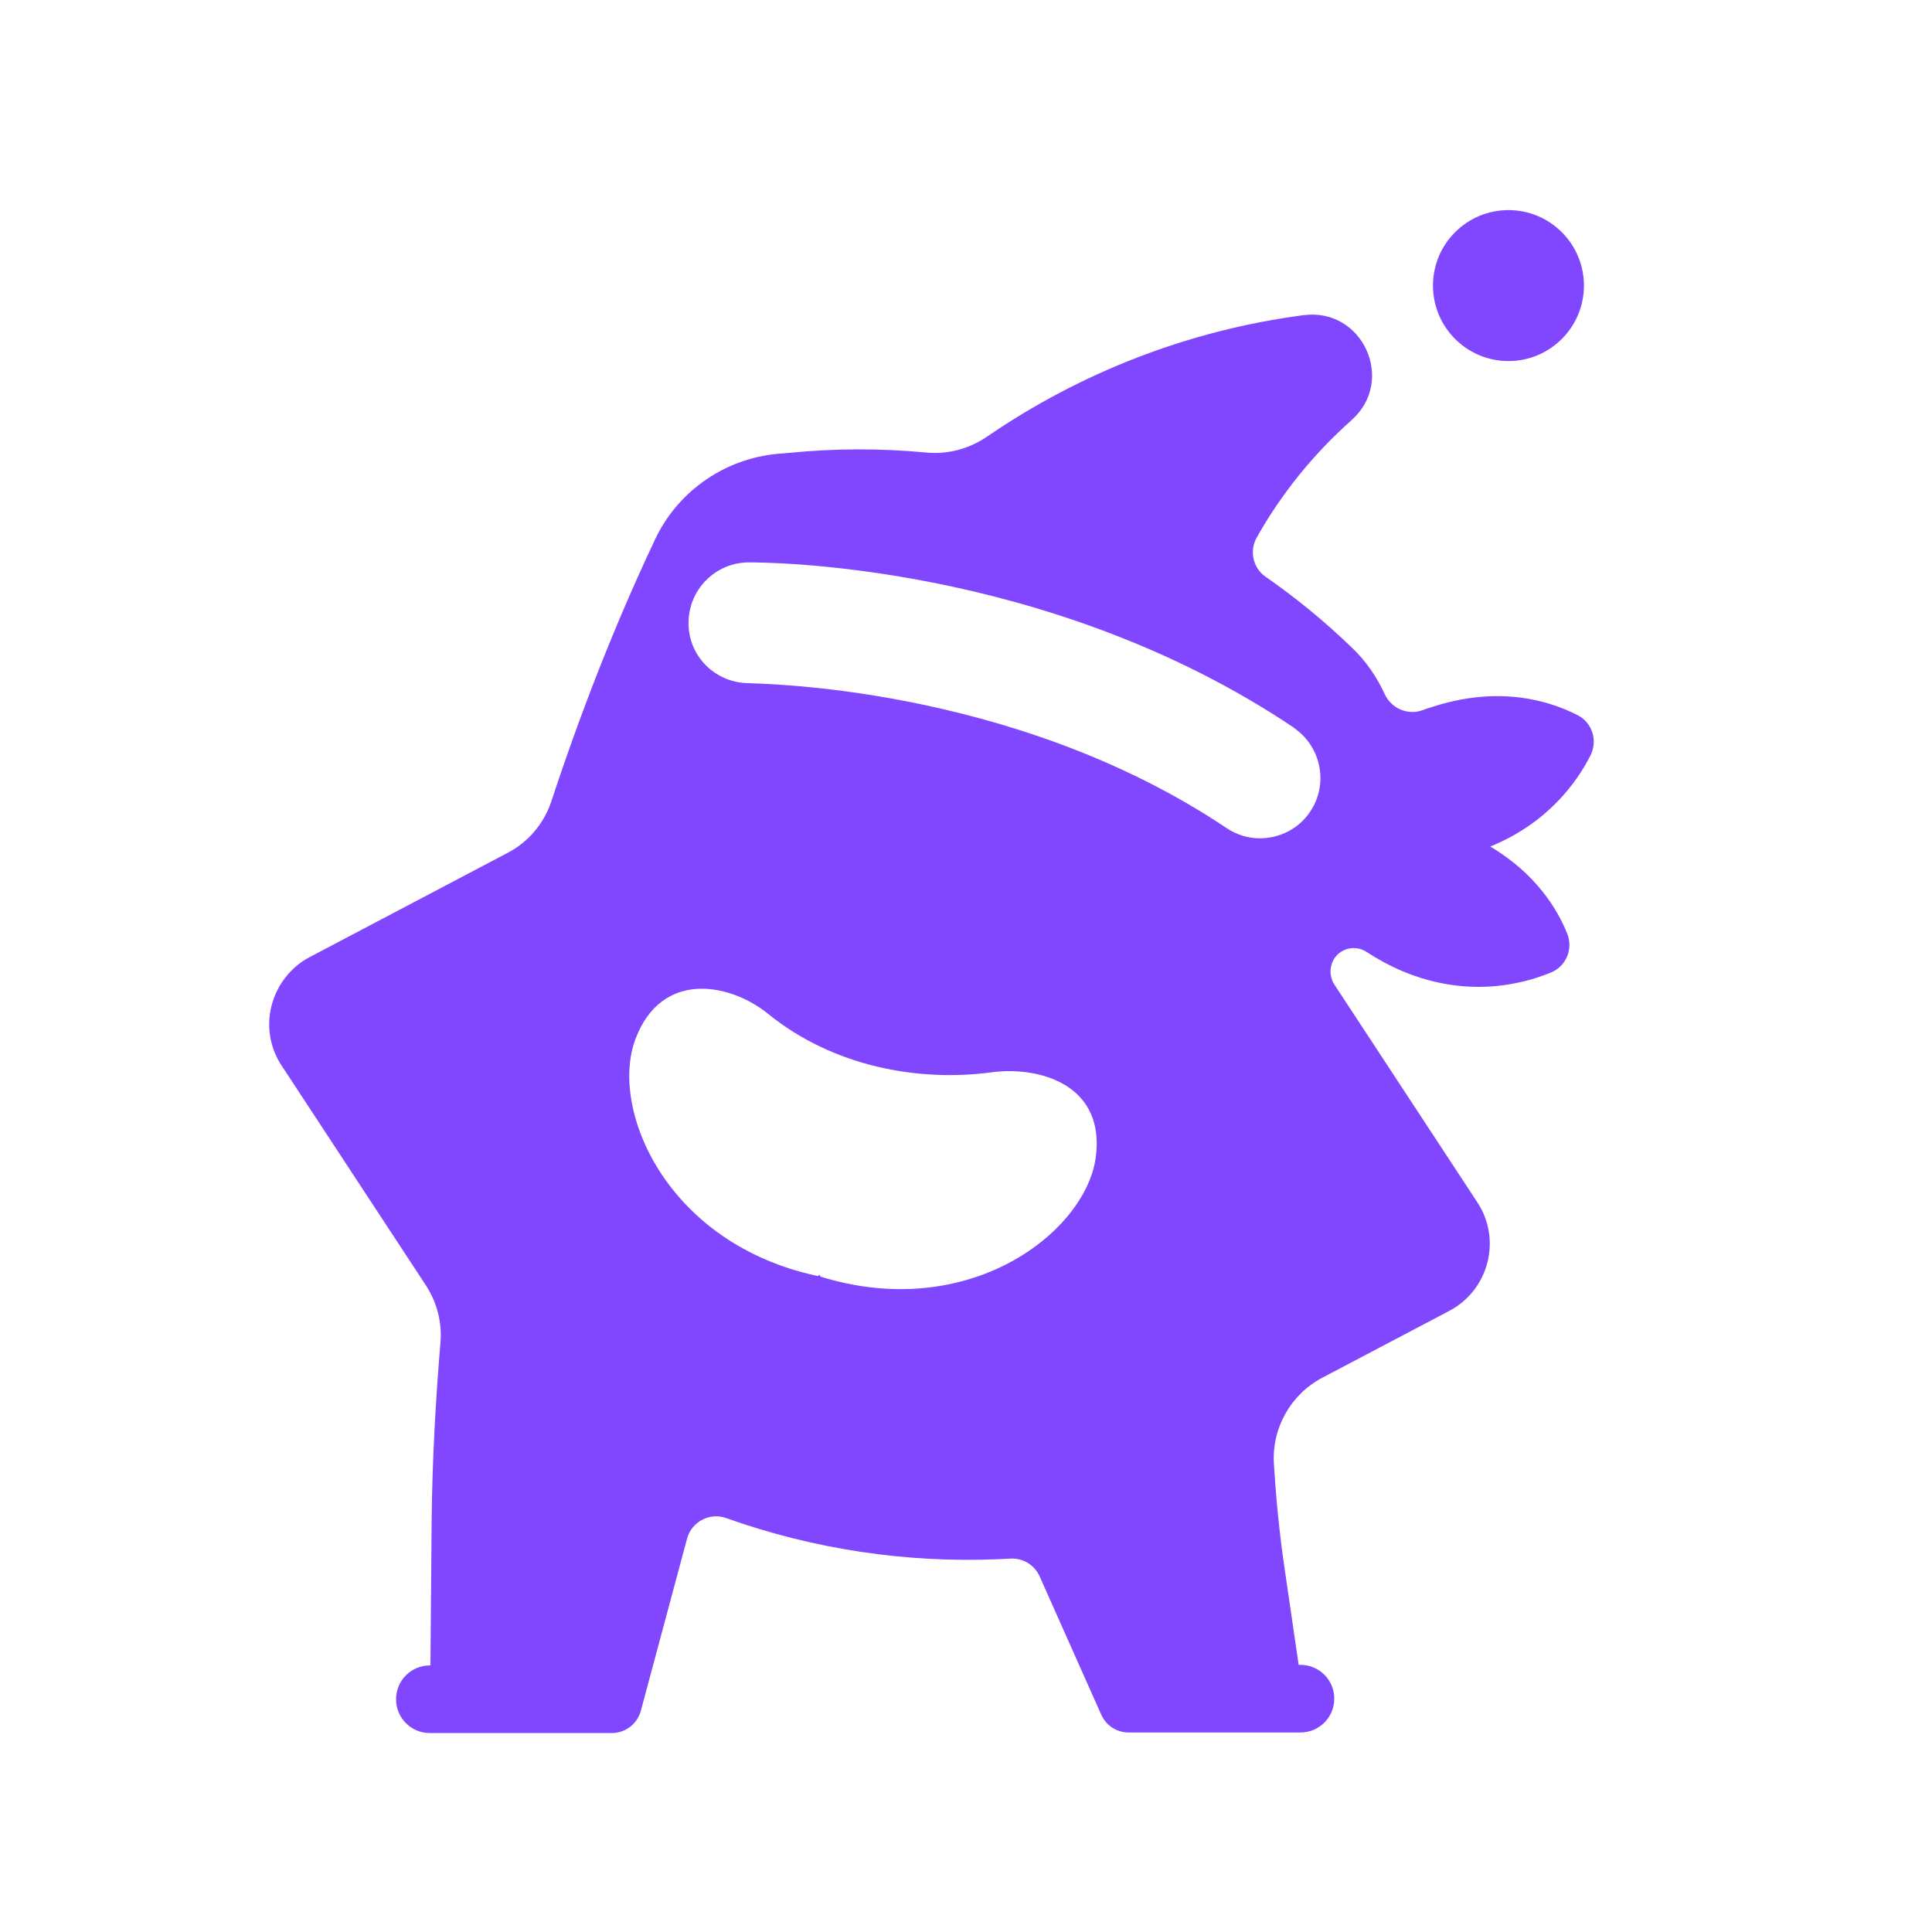 <svg width="44" height="44" viewBox="0 0 44 44" fill="none" xmlns="http://www.w3.org/2000/svg">
<path d="M32.635 6.504C32.635 5.555 33.405 4.785 34.354 4.785C35.303 4.785 36.073 5.555 36.073 6.504C36.073 7.453 35.303 8.223 34.354 8.223C33.405 8.223 32.635 7.453 32.635 6.504ZM33.914 19.264C34.98 19.889 35.475 20.714 35.695 21.271C35.832 21.622 35.66 22.014 35.316 22.151C34.643 22.426 33.412 22.729 31.955 22.124C31.645 21.993 31.37 21.842 31.13 21.684C30.834 21.484 30.428 21.622 30.325 21.966C30.277 22.124 30.305 22.289 30.387 22.419L33.646 27.383C33.914 27.789 33.996 28.284 33.873 28.758C33.749 29.233 33.44 29.624 33.013 29.851L30.112 31.378C29.397 31.756 28.964 32.519 29.012 33.33C29.06 34.121 29.136 34.911 29.253 35.702L29.576 37.916C29.576 37.916 29.603 37.916 29.617 37.916C30.043 37.916 30.387 38.259 30.387 38.686C30.387 39.112 30.043 39.456 29.617 39.456H25.705C25.43 39.456 25.19 39.297 25.08 39.05L23.677 35.901C23.56 35.64 23.299 35.482 23.017 35.496L22.742 35.509C20.631 35.599 18.528 35.282 16.541 34.574C16.163 34.437 15.75 34.657 15.647 35.042L14.595 38.961C14.513 39.263 14.245 39.469 13.928 39.469H9.79C9.363 39.469 9.02 39.126 9.02 38.699C9.02 38.273 9.363 37.929 9.79 37.929C9.79 37.929 9.796 37.929 9.803 37.929L9.831 34.595C9.845 33.254 9.92 31.914 10.03 30.587C10.072 30.126 9.955 29.666 9.7 29.274L6.414 24.269C6.146 23.863 6.063 23.368 6.187 22.894C6.311 22.426 6.62 22.027 7.046 21.801L11.563 19.422C12.038 19.174 12.395 18.748 12.56 18.239C13.227 16.218 13.997 14.238 14.912 12.299C15.448 11.151 16.575 10.395 17.84 10.326L17.991 10.312C19.03 10.209 20.068 10.209 21.092 10.306C21.58 10.354 22.068 10.223 22.474 9.948C24.605 8.484 27.073 7.521 29.686 7.178C31.033 6.999 31.797 8.669 30.779 9.57C29.913 10.34 29.184 11.241 28.62 12.244C28.448 12.554 28.538 12.939 28.826 13.138C29.521 13.619 30.181 14.162 30.8 14.761C31.116 15.063 31.357 15.421 31.535 15.806C31.686 16.136 32.065 16.301 32.408 16.17C32.463 16.149 32.518 16.129 32.573 16.115C34.134 15.592 35.296 15.964 35.928 16.287C36.265 16.459 36.389 16.864 36.224 17.201C35.915 17.813 35.241 18.755 33.928 19.284L33.914 19.264ZM22.591 24.42C20.913 24.647 18.975 24.289 17.497 23.093C16.637 22.392 15.07 22.076 14.472 23.664C13.873 25.259 15.173 28.325 18.624 29.061L18.665 29.033L18.686 29.074C22.061 30.119 24.688 28.078 24.949 26.4C25.203 24.716 23.691 24.276 22.591 24.42ZM29.473 16.576C23.828 12.781 17.325 12.808 17.043 12.808C16.287 12.815 15.675 13.434 15.681 14.197C15.681 14.953 16.3 15.558 17.056 15.558H17.063C17.132 15.579 23.01 15.558 27.933 18.858C28.166 19.016 28.435 19.092 28.696 19.092C29.136 19.092 29.576 18.879 29.837 18.487C30.263 17.854 30.091 17.002 29.466 16.576H29.473Z" fill="#8047FF"/>
</svg>
